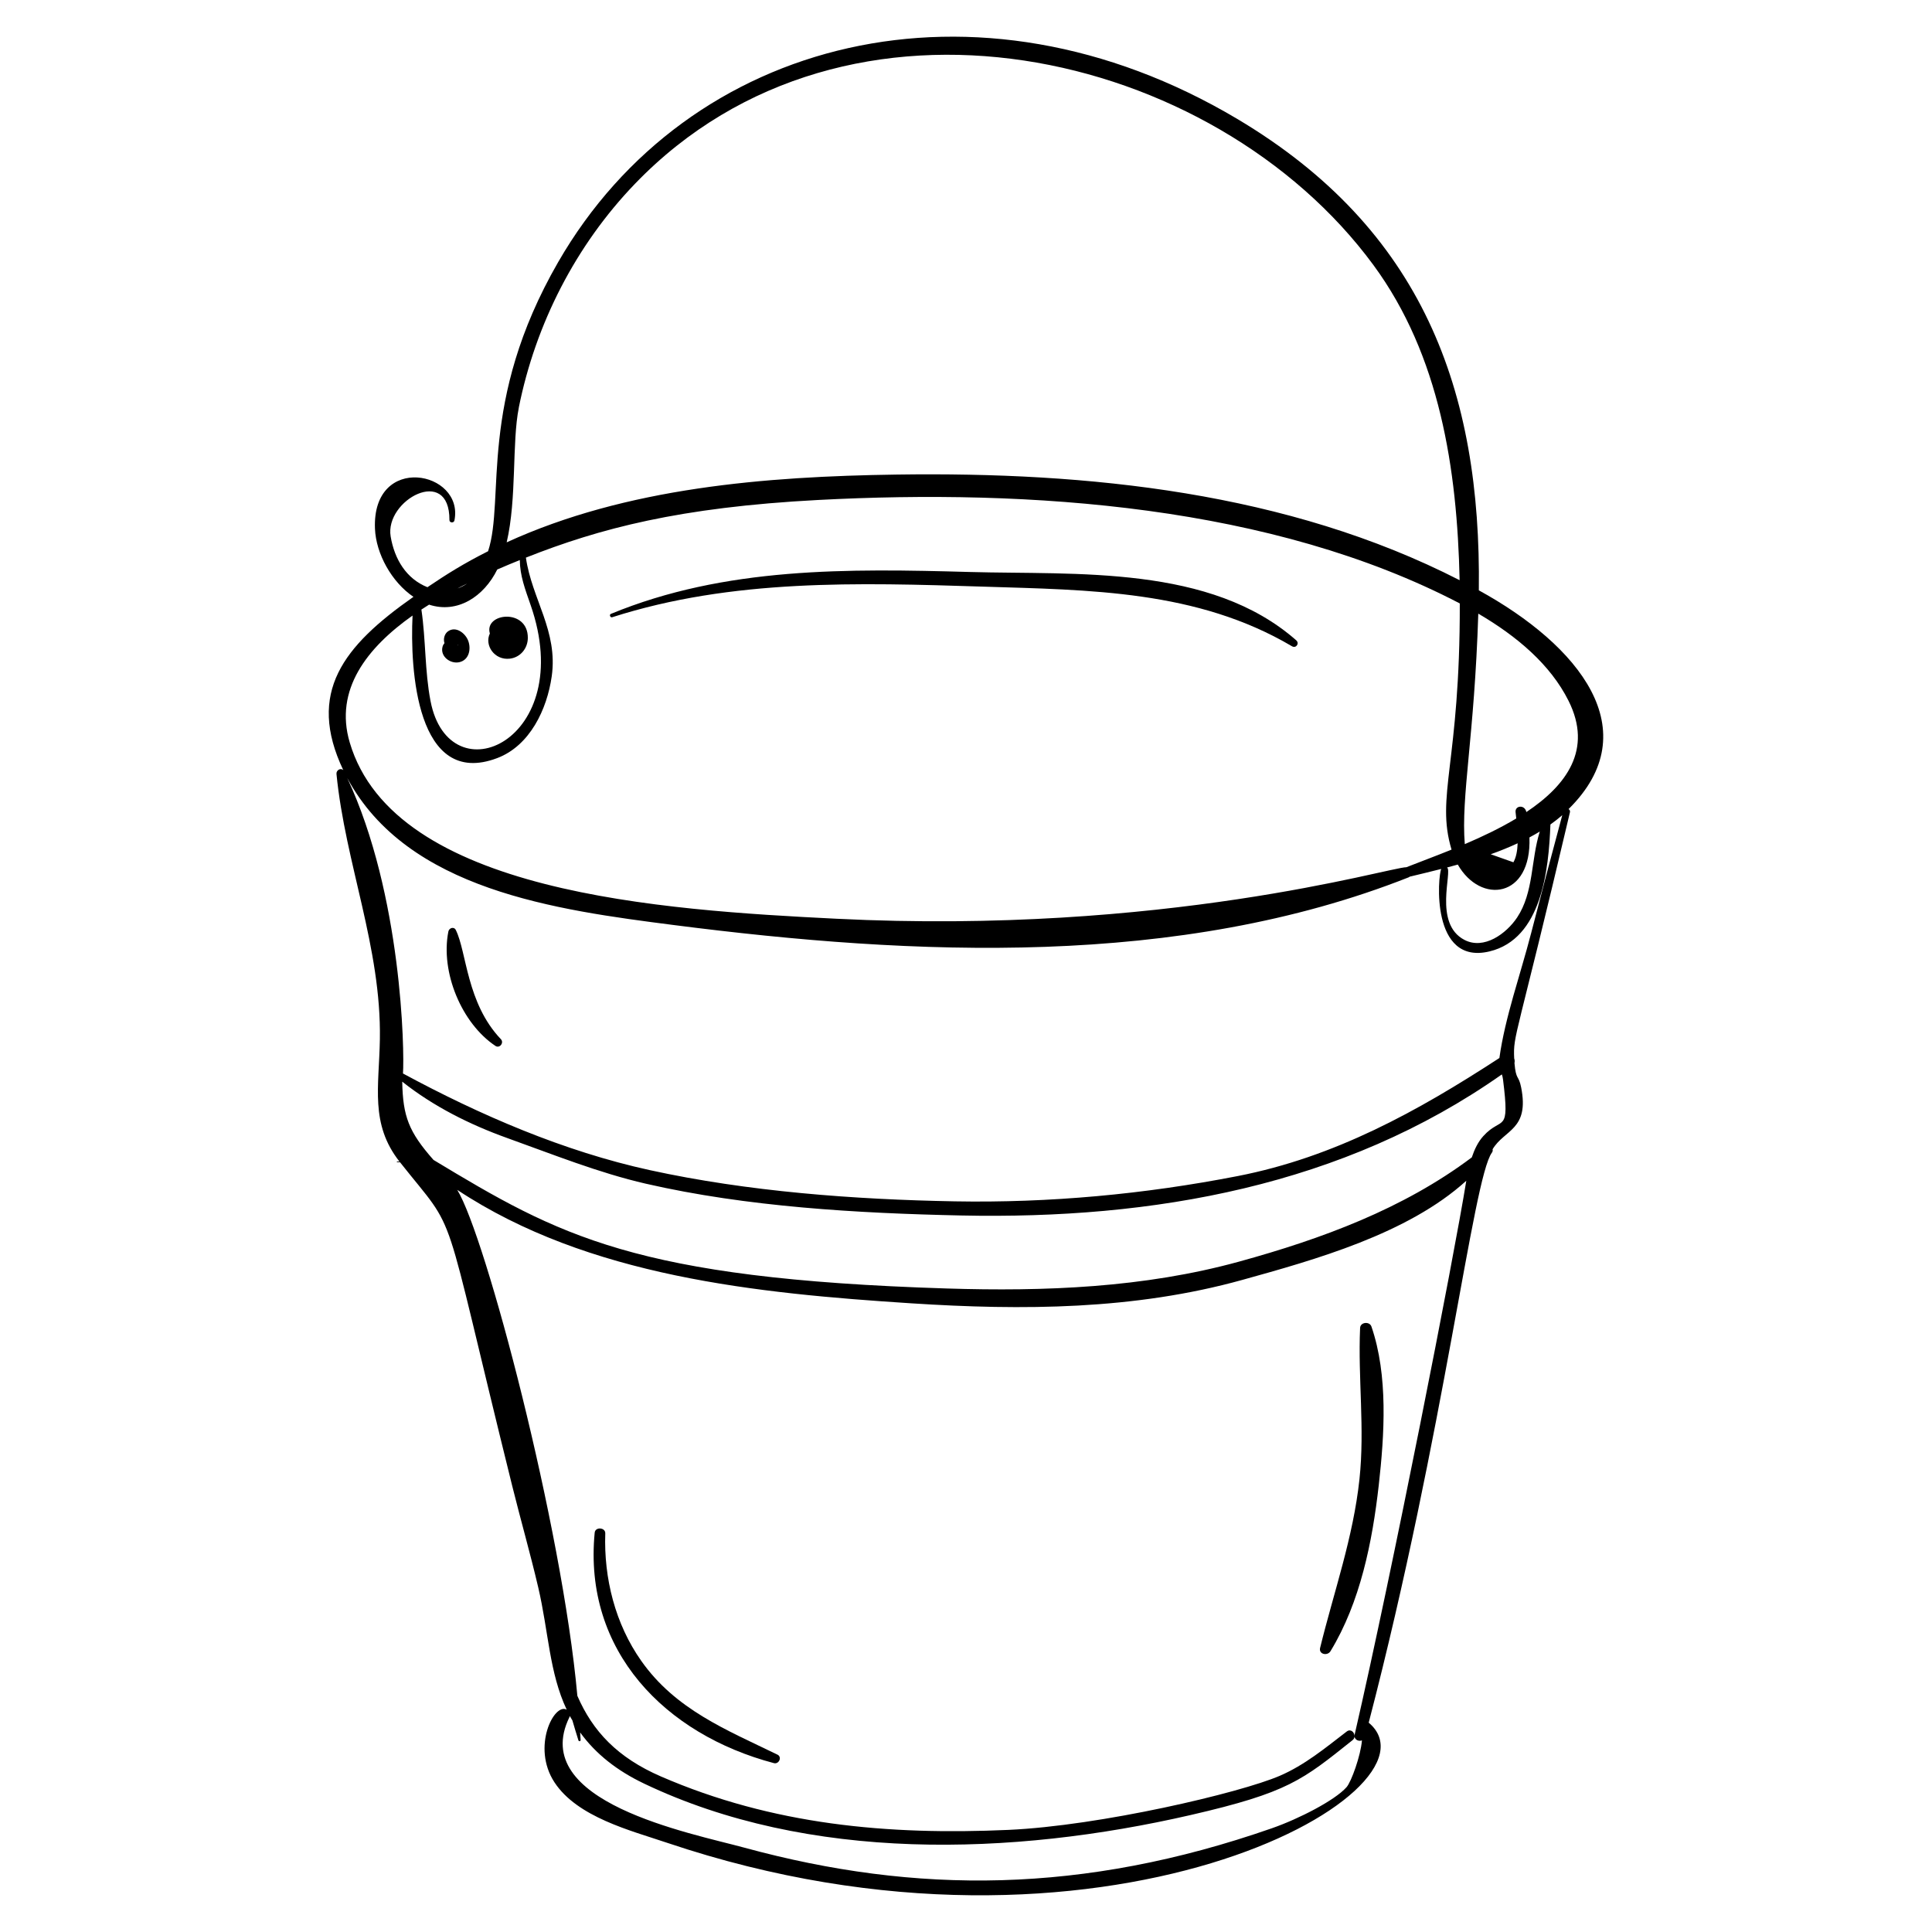 <?xml version="1.0" encoding="UTF-8"?>
<!-- Uploaded to: ICON Repo, www.svgrepo.com, Generator: ICON Repo Mixer Tools -->
<svg fill="#000000" width="800px" height="800px" version="1.1" viewBox="144 144 512 512" xmlns="http://www.w3.org/2000/svg">
 <g>
  <path d="m234.98 348.11c-0.672-0.707-1.91-0.02-1.809 1.008 2.348 23.785 11.898 45.941 11.5 70.293-0.207 12.574-2.648 22.406 5.184 32.402-0.199-0.004-0.398-0.008-0.598-0.012-0.121 0-0.145 0.188-0.023 0.191 0.238 0.004 0.48 0.008 0.719 0.012 0.02 0 0.016-0.023 0.027-0.031 15.961 20.176 10.371 7.617 29.754 85.773 2.231 8.988 4.789 17.891 6.898 26.906 2.754 11.781 2.922 22.629 7.555 32.434-3.332-1.918-9.355 9.891-3.269 19.215 6.051 9.266 20.203 12.801 29.883 16.062 114.79 38.676 207.64-13.648 185.92-31.836 20.16-77.434 27.59-144.14 32.645-151.06 0.23-0.316 0.262-0.621 0.18-0.891 3.137-5.277 9.805-5.117 7.578-16.391-0.676-3.418-1.367-1.754-1.773-6.465 0.098-0.414 0.066-0.848-0.074-1.234-0.309-6.481 0.539-4.652 14.777-65.242 0.086-0.367-0.094-0.656-0.367-0.828 21.113-20.84 2.731-43.422-23.781-57.973 0.664-52.902-14.824-95.68-64.074-124.96-69.066-41.047-145.56-21.609-179.91 37.977-21.395 37.117-14.016 62.754-18.574 76.621-6.488 3.277-10.879 6.027-16.074 9.535-5.613-2.238-8.73-7.438-9.742-13.426-1.637-9.668 15.668-19.02 15.574-4.363-0.004 0.762 1.18 0.836 1.324 0.105 2.641-13.133-21.855-17.977-21.059 2.156 0.266 6.664 4.418 14.156 10.195 18.082-18.609 13.051-28.355 25.359-18.586 45.938zm265.86 269.52c-3.106 3.488-12.582 8.367-19.781 10.879-49.996 17.438-94.301 17.531-139.71 5.164-14.367-3.914-57.527-12.09-46.434-34.633 0.051-0.102 0.055-0.199 0.082-0.297 0.215 0.406 0.465 0.773 0.691 1.168 0.523 1.766 1.035 3.535 1.598 5.293 0.117 0.367 0.605 0.273 0.586-0.109-0.035-0.66-0.09-1.32-0.129-1.984 4.148 5.727 9.801 10.145 16.93 13.551 43.586 20.809 97.391 19.262 144.89 8.332 25.883-5.957 29.594-9.254 42.871-19.828 0.34-0.273 0.504-0.617 0.539-0.969 0.098 0.926 1.148 1.336 1.957 1.02-0.312 3.996-2.816 10.98-4.09 12.414zm2.156-13.926c-0.031 0.141-0.039 0.273-0.035 0.398 0.027-1.027-1.023-2.031-2.059-1.238-5.68 4.359-11.113 8.879-17.738 11.738-10.523 4.543-47.621 13.25-71.945 14.34-31.926 1.43-62.461-1.32-92.09-14.172-11.496-4.988-18.066-11.984-22.125-21.363-4.047-45.016-24.32-121.89-31.832-134.08 34.734 22.996 79.531 27.43 120.31 30.066 29.457 1.906 59.137 1.754 87.785-6.215 18.965-5.277 43.758-12.125 59.316-26.266-3.352 20.73-19.559 103.32-29.59 146.79zm34.09-158.62c-1.395 1.543-2.332 3.504-3.043 5.633-18.199 13.664-39.773 21.602-61.691 27.629-25.164 6.922-51.492 7.934-77.449 7.117-82.77-2.598-102.8-14.02-136.02-34.07-6.578-7.461-8.113-11.543-8.289-20.742 8.277 6.566 17.91 11.387 27.832 14.945 12.035 4.312 24.273 9.238 36.746 12.102 26.781 6.148 56.133 7.836 83.539 8.418 50.898 1.078 101.26-7.797 143.3-37.387 0.125 0.387 0.238 0.82 0.309 1.379 1.84 14.762-0.262 9.477-5.234 14.977zm12.633-53.621c-2.734 10.641-6.875 22.133-8.363 32.918-21.691 14.133-43.641 26.277-69.375 31.293-24.664 4.805-49.859 7.152-74.977 6.695-26.617-0.484-54.738-2.574-80.789-8.27-22.801-4.984-44.98-14.578-65.422-25.613 0.422-5.84-0.258-47.316-14.773-78.309 15.953 29.699 55.375 34.969 86.52 38.965 63.855 8.195 133.82 11.43 194.75-12.633 0.117-0.047 0.195-0.117 0.289-0.18 2.684-0.648 5.5-1.32 8.371-2.051-0.898 1.676-2.918 25.625 12.785 21.855 13.863-3.332 15.688-21.68 16.141-33.637 1.09-0.777 2.141-1.594 3.141-2.465-2.82 10.465-5.594 20.934-8.293 31.43zm-22.242-17.57c0.945-0.246 1.898-0.508 2.852-0.773 6.051 10.605 19.598 8.938 18.988-7.195 0.93-0.5 1.852-1.008 2.746-1.555-2.387 7.504-1.562 16.094-6.012 22.777-2.828 4.25-8.773 8.645-13.977 5.926-8.312-4.344-3.047-18.254-4.598-19.18zm11.574-3.504c2.434-0.867 4.824-1.832 7.141-2.91-0.07 1.902-0.367 3.695-1.125 5.035-2.004-0.707-4.008-1.414-6.016-2.125zm-3.289-63.77c10.227 5.984 19.105 13.484 23.914 23.098 6.461 12.906-0.543 22.395-11.18 29.492-0.398-2.047-3.043-1.77-2.856 0.016 0.055 0.512 0.117 1.078 0.184 1.676-4.312 2.594-9.043 4.844-13.641 6.801-1.031-12.852 2.543-28.27 3.578-61.082zm-254.28-54.59c4.441-22.16 15.094-43.016 30.789-59.32 56.184-58.359 153.45-35.941 195.71 21.543 17.598 23.941 22.184 54.027 22.832 83.504-45.602-23.355-98.516-28.719-149.13-27.992-34.832 0.496-71.723 3.449-103.41 17.961 2.727-11.691 1.359-26.434 3.219-35.695zm-13.715 46.625c-0.797 0.559-1.645 0.98-2.516 1.285 0.836-0.438 1.676-0.867 2.516-1.285zm-10.062 5.582c7.566 2.469 14.559-2.172 18.07-9.312 2.059-0.898 4.059-1.73 5.977-2.5 0.051 4.191 1.395 7.672 2.875 11.938 12.477 35.887-21.59 51.113-26.535 25.414-1.535-7.969-1.234-16.223-2.418-24.238 0.668-0.445 1.348-0.875 2.031-1.301zm-4.375 2.894c-0.691 14.016 0.961 45.906 22.438 37.77 8.695-3.297 13.211-12.992 14.441-21.645 1.715-12.023-5.254-20.48-6.84-31.48 19.5-7.723 40.723-13.344 77.41-15.277 56.238-2.969 120.33 1.465 170.08 27.418 0.086 42.324-6.445 51.043-2.184 65.242-4.457 1.805-8.629 3.34-11.961 4.66-4.719 0.074-64.199 18-151.08 13.656-46.105-2.301-117.16-6.758-128.96-46.738-4.117-13.953 4.578-25.074 16.648-33.605z"/>
  <path d="m265.76 319.48c2.543-0.602 3.117-3.422 2.352-5.586-0.715-2.035-3.266-4.078-5.383-2.59-0.949 0.668-1.301 2.062-0.938 3.137-0.219 0.254-0.406 0.555-0.512 0.945-0.703 2.582 2.106 4.656 4.481 4.094zm-0.41-4.574c-0.008 0.055 0.188 0.406-0.094-0.043 0.031 0.016 0.066 0.023 0.094 0.043z"/>
  <path d="m279.13 318.55c2.773-0.34 4.723-2.699 4.75-5.469 0.078-7.977-11.66-6.707-10.062-1.191-1.496 3.074 1.207 7.16 5.312 6.66z"/>
  <path d="m496.59 581.59c7.902-12.965 11.105-29.039 12.789-43.953 1.512-13.398 2.527-29.117-1.938-42.098-0.488-1.418-2.93-1.191-3 0.367-0.59 13.406 1.27 26.621-0.168 40.082-1.656 15.492-6.746 29.703-10.43 44.719-0.422 1.723 1.949 2.195 2.746 0.883z"/>
  <path d="m264.8 390.47c-0.496-1.004-1.789-0.559-1.977 0.387-2.144 10.805 3.547 24.391 12.48 30.324 1.102 0.73 2.336-0.84 1.438-1.785-9.117-9.574-9.039-23.055-11.941-28.926z"/>
  <path d="m306.25 307.57c31.797-10.191 65.25-9.152 98.195-8.109 28.363 0.898 56.777 0.945 81.941 15.805 1.082 0.641 2.062-0.754 1.125-1.578-22.781-20.031-58.184-17.32-86.516-18.105-32.211-0.895-64.812-1.398-95.105 11.102-0.508 0.207-0.16 1.055 0.359 0.887z"/>
  <path d="m350.04 609c-13.648-6.633-27.016-11.949-36.109-24.863-6.902-9.801-9.934-21.906-9.527-33.777 0.055-1.59-2.648-1.789-2.805-0.191-3.051 31.402 18.699 53.473 47.504 61.082 1.312 0.348 2.231-1.621 0.938-2.25z"/>
 </g>
</svg>